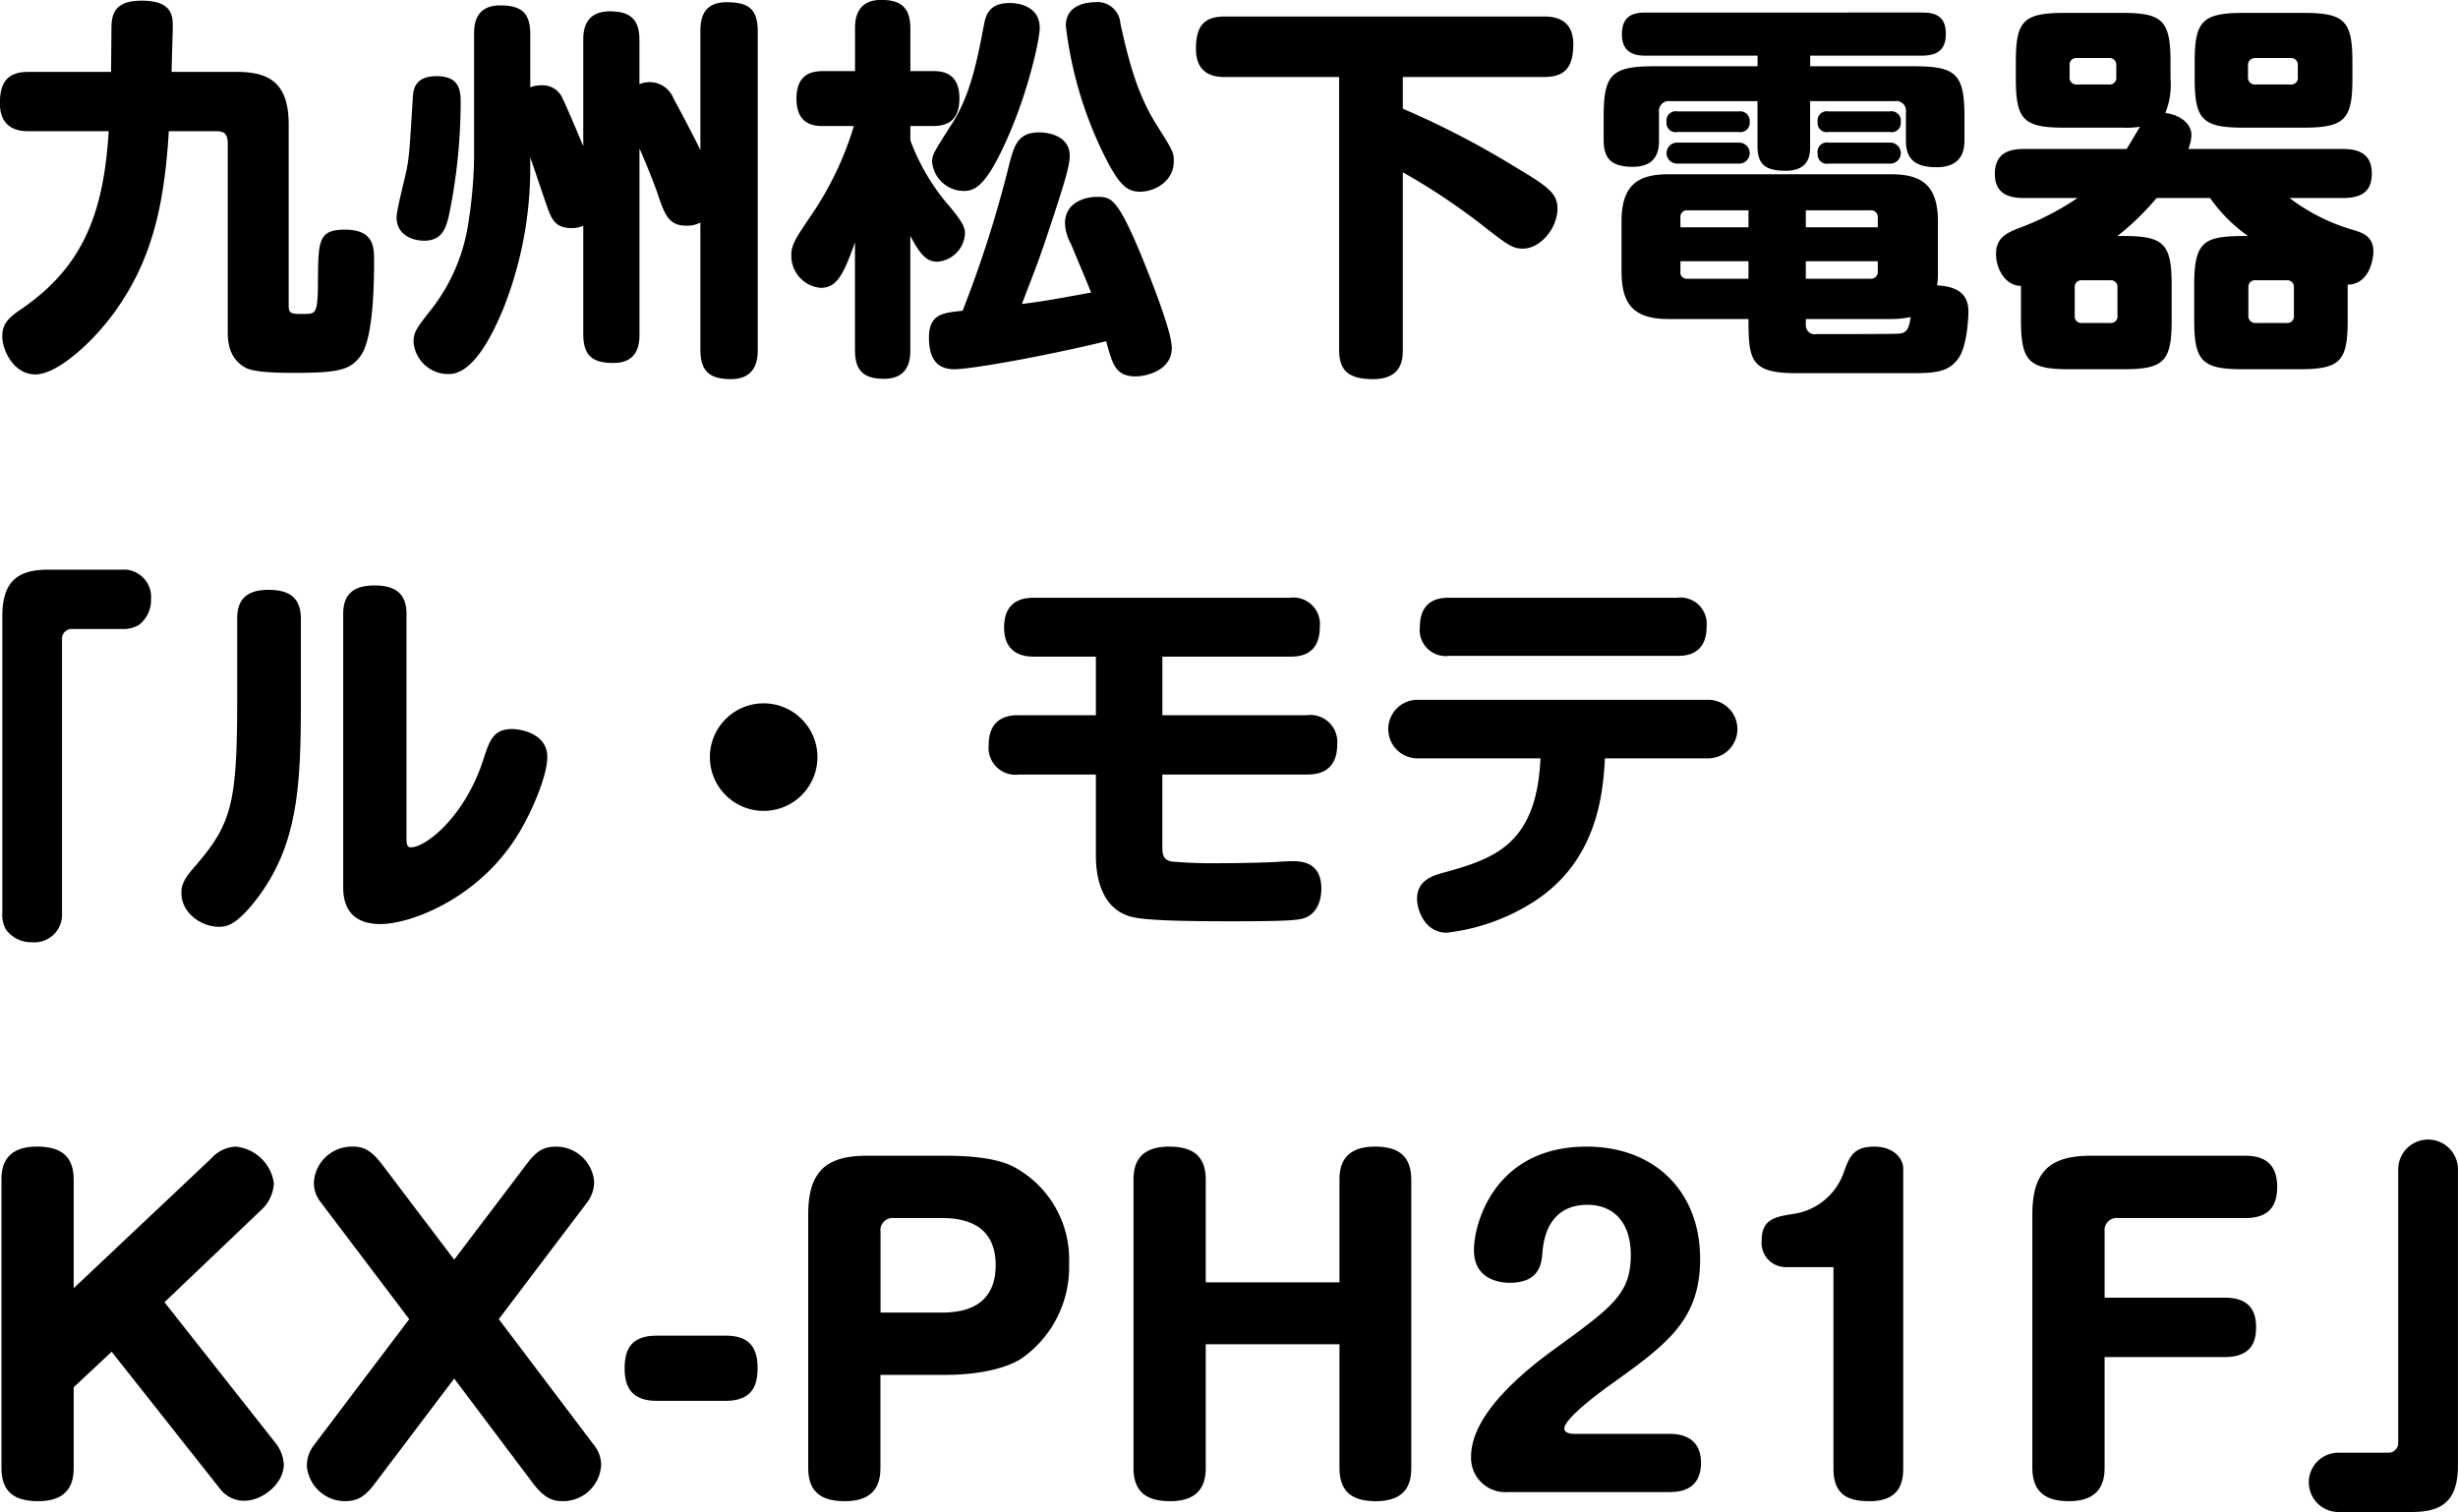 <svg xmlns="http://www.w3.org/2000/svg" width="285.876" height="175.88" viewBox="0 0 285.876 175.88">
  <defs>
    <style>
      .cls-1 {
        fill-rule: evenodd;
      }
    </style>
  </defs>
  <path id="_九州松下電器_ル_モテ_KX-PH21F_" data-name=" 九州松下電器   「ル・モテ   KX-PH21F」" class="cls-1" d="M408.451,4468.26c-0.6,10.03-3.266,16.01-10.305,20.79-1.334.92-2.07,1.61-2.07,3.09s1.242,4.41,3.864,4.41c2.576,0,6.947-3.91,9.661-7.91,3.911-5.71,5.337-11.87,5.843-20.38h5.428c0.782,0,1.427.09,1.427,1.43v21.99c0,2.11.736,3.35,2.07,4.09,1.1,0.6,4.232.6,5.842,0.6,5.061,0,6.349-.37,7.545-1.98,1.472-2.02,1.564-8.28,1.564-11.04,0-1.57,0-3.64-3.4-3.64-3.082,0-3.082,1.34-3.128,5.85,0,3.72-.23,3.91-1.288,3.95-2.025.05-2.117-.04-2.117-1.1v-20.93c0-4.97-2.392-6.12-6.118-6.12h-7.5c0-.51.138-4.92,0.138-5.11,0-1.38,0-3.17-3.635-3.17-3.5,0-3.5,1.98-3.5,3.54l-0.046,4.74H399.2c-2.07,0-3.4.73-3.4,3.63,0,3.27,2.576,3.27,3.4,3.27h9.247Zm55.2,1.75c-0.23-.55-2.024-4.83-2.392-5.52a2.525,2.525,0,0,0-2.485-1.57,3.607,3.607,0,0,0-1.288.23v-6.21c0-2.57-1.2-3.31-3.5-3.31-2.944,0-3.036,2.3-3.036,3.36v14.44a52.585,52.585,0,0,1-.645,7.36,21.484,21.484,0,0,1-4.278,10.13c-1.7,2.16-2.116,2.66-2.116,3.86a4.044,4.044,0,0,0,4.094,3.73c2.806,0,5.015-4.37,6.395-7.73a44.394,44.394,0,0,0,3.082-16.61v-0.87c0.552,1.56,1.38,4.09,1.932,5.65,0.507,1.43.921,2.58,2.853,2.58a3.085,3.085,0,0,0,1.38-.28v12.61c0,2.58,1.15,3.36,3.5,3.36,2.945,0,3.037-2.3,3.037-3.36v-21.58c0.414,0.88,1.564,3.64,2.162,5.39,0.828,2.53,1.38,3.58,3.312,3.58a3.377,3.377,0,0,0,1.611-.36v14.81c0,2.48,1.1,3.4,3.542,3.4,3.036,0,3.128-2.43,3.128-3.4v-37.08c0-2.71-1.242-3.36-3.634-3.36-2.668,0-3.036,1.84-3.036,3.36v13.85c-0.507-1.11-2.347-4.6-3.129-6.03a2.985,2.985,0,0,0-2.76-1.89,3.714,3.714,0,0,0-1.2.23v-5.1c0-2.39-1.012-3.36-3.451-3.36-3.082,0-3.082,2.53-3.082,3.36v12.33Zm-17.068-8.15c-2.622,0-2.714,1.71-2.76,2.53-0.368,5.99-.414,6.68-0.69,8.19-0.138.83-1.2,4.79-1.2,5.71,0,2.02,1.841,2.71,3.221,2.71,2.116,0,2.53-1.56,2.852-2.85a65.733,65.733,0,0,0,1.38-13.11C449.39,4463.7,449.39,4461.86,446.584,4461.86Zm61.182,27.29c-2.255.23-3.911,0.36-3.911,3.12,0,1.75.46,3.68,2.945,3.68,2.024,0,10.673-1.56,17.666-3.26,0.736,2.71,1.1,4.09,3.45,4.09,1.2,0,4.186-.69,4.186-3.31,0-1.93-2.53-8.23-3.5-10.63-2.852-6.9-3.588-6.94-5.2-6.94-1.472,0-3.726.69-3.726,3.08a5.467,5.467,0,0,0,.69,2.39c0.92,2.21,1.84,4.37,2.346,5.66-3.036.55-5.152,0.97-8.051,1.33,1.7-4.41,2.025-5.2,3.267-8.97,1.84-5.52,2.3-7.22,2.3-8.28,0-2.16-2.208-2.71-3.542-2.71-2.347,0-2.853,1.33-3.405,3.36A136.558,136.558,0,0,1,507.766,4489.15Zm-6.073-8.7c1.1,2.07,1.84,2.99,3.128,2.99a3.463,3.463,0,0,0,3.221-3.22c0-.6-0.046-1.15-1.84-3.27a24.609,24.609,0,0,1-4.509-7.63v-1.66h2.576c1.472,0,3.129-.41,3.129-3.22,0-3.17-2.255-3.17-3.129-3.17h-2.576v-4.93c0-2.43-1.058-3.35-3.4-3.35-3.037,0-3.037,2.57-3.037,3.35v4.93h-3.68c-1.472,0-3.129.41-3.129,3.22,0,3.17,2.255,3.17,3.129,3.17h3.542a37.115,37.115,0,0,1-4.784,10.12c-2.025,2.99-2.485,3.68-2.485,4.92a3.733,3.733,0,0,0,3.4,3.78c1.84,0,2.622-1.38,4-5.29v12.51c0,2.44,1.012,3.36,3.4,3.36,2.99,0,3.036-2.44,3.036-3.36v-13.25Zm26.131-5.2c1.656,0.32,4.509-.83,4.509-3.49,0-1.06-.093-1.2-2.117-4.42-2.3-3.73-3.22-7.73-4.094-11.59a2.672,2.672,0,0,0-2.991-2.49c-0.276,0-3.358,0-3.358,2.72a45.982,45.982,0,0,0,4,14.12C525.846,4474.52,526.766,4475.02,527.824,4475.25Zm-11.087-19c0-2.57-2.531-2.9-3.451-2.9-2.438,0-2.806,1.38-3.036,2.53-0.736,3.87-1.518,8.15-3.772,11.6-2.163,3.4-2.255,3.54-2.255,4.37a3.711,3.711,0,0,0,3.681,3.36c1.2,0,2.346-.51,4.278-4.42C515.219,4464.67,516.737,4457.63,516.737,4456.25Zm42.227,5.71h16.378c2.3,0,3.45-.92,3.45-3.82,0-3.04-2.3-3.22-3.45-3.22H538.308c-2.438,0-3.4,1.06-3.4,3.77,0,3.08,2.255,3.27,3.4,3.27h13.249v31.69c0,2.26.874,3.45,3.957,3.45,3.45,0,3.45-2.48,3.45-3.45v-20.61a75.822,75.822,0,0,1,9.385,6.26c2.715,2.12,3.359,2.62,4.555,2.62,2.162,0,4.048-2.48,4.048-4.64,0-1.71-.92-2.49-4.876-4.83a100.469,100.469,0,0,0-13.112-6.81v-3.68Zm58.422,34.45c3.312,0,4.968,0,6.21-1.74,1.058-1.48,1.15-5.11,1.15-5.29,0-.88,0-3.04-3.634-3.18a10.894,10.894,0,0,0,.092-1.56v-5.89c0-4.28-1.978-5.48-5.475-5.48H589.874c-3.45,0-5.474,1.15-5.474,5.48v5.7c0,3.59,1.058,5.66,5.474,5.66h9.294c0,4.79.23,6.3,5.612,6.3h12.606Zm-3.175-13.02v1.16a0.784,0.784,0,0,1-.828.87h-7.545v-2.03h8.373Zm-22.174,2.03a0.732,0.732,0,0,1-.782-0.87v-1.16h7.913v2.03h-7.131Zm-0.782-5.98v-1.11a0.763,0.763,0,0,1,.828-0.87h7.085v1.98h-7.913Zm14.583-1.98h7.545a0.784,0.784,0,0,1,.828.87v1.11h-8.373v-1.98Zm0,12.65h9.891a11.549,11.549,0,0,0,2.3-.23c-0.184,1.15-.322,1.89-1.426,1.93-0.507.05-8.327,0.05-9.524,0.05a1.032,1.032,0,0,1-1.242-1.01v-0.74Zm0.506-25.35h9.845a1.13,1.13,0,0,1,1.289,1.29v3.27c0,2.07.92,3.13,3.588,3.13,3.174,0,3.22-2.35,3.22-3.13v-2.76c0-4.93-.966-5.85-5.842-5.85h-12.1v-1.24h12.974c1.794,0,2.806-.64,2.806-2.53,0-2.25-1.472-2.48-2.806-2.48H587.206c-1.242,0-2.76.23-2.76,2.53,0,2.44,1.932,2.48,2.76,2.48h13.02v1.24h-12.1c-4.922,0-5.8,1.02-5.8,5.85v2.76c0,2.3,1.1,3.08,3.4,3.08,2.99,0,3.036-2.21,3.036-3.08v-3.27a1.148,1.148,0,0,1,1.288-1.29h10.168v5.2c0,2.07.782,2.9,3.266,2.9,2.852,0,2.852-1.98,2.852-2.9v-5.2Zm-15.411,1.2a1.078,1.078,0,0,0-1.289,1.24,1.053,1.053,0,0,0,1.289,1.15h7.084a1.078,1.078,0,0,0,1.289-1.19,1.107,1.107,0,0,0-1.289-1.2h-7.084Zm0,3.63a1.222,1.222,0,1,0,0,2.44h7.084a1.222,1.222,0,1,0,0-2.44h-7.084Zm17.574-3.63a1.078,1.078,0,0,0-1.289,1.24,1.053,1.053,0,0,0,1.289,1.15h7.084a1.063,1.063,0,0,0,1.289-1.19,1.088,1.088,0,0,0-1.289-1.2h-7.084Zm0,3.63a1.094,1.094,0,0,0-1.289,1.29,1.074,1.074,0,0,0,1.289,1.15h7.084a1.222,1.222,0,1,0,0-2.44h-7.084Zm33.578,10.86a31.429,31.429,0,0,0,4.555-4.42h6.21a18.3,18.3,0,0,0,4.417,4.42c-5.015,0-6.257.41-6.257,5.71v4.09c0,4.83.966,5.7,5.705,5.7H663.2c4.83,0,5.658-.96,5.658-5.7v-4.14c2.668-.05,2.991-3.27,2.991-3.82,0-1.79-1.243-2.21-2.3-2.53a22.482,22.482,0,0,1-7.453-3.73h6.257c2.208,0,3.312-.82,3.312-2.85,0-2.3-1.564-2.85-3.312-2.85H650.32a4.655,4.655,0,0,0,.368-1.61c0-1.33-1.288-2.35-3.036-2.58a8.725,8.725,0,0,0,.6-4v-1.93c0-4.83-.92-5.71-5.659-5.71H635.92c-4.83,0-5.658.97-5.658,5.71v1.93c0,4.83.92,5.71,5.658,5.71h6.671a11.457,11.457,0,0,0,2.116-.1c-0.23.33-1.334,2.26-1.564,2.58H631.136c-2.162,0-3.313.87-3.313,2.9,0,2.3,1.611,2.8,3.313,2.8h6.3a31.615,31.615,0,0,1-6.947,3.55c-1.472.59-2.531,1.19-2.531,2.99,0,1.65,1.059,3.68,2.9,3.68v4c0,4.83.966,5.7,5.658,5.7h6.211c4.785,0,5.659-.92,5.659-5.7v-4.09c0-4.84-.92-5.71-5.659-5.71h-0.644Zm-0.138-18.49a0.763,0.763,0,0,1-.828.87h-3.772a0.785,0.785,0,0,1-.829-0.87v-1.34a0.764,0.764,0,0,1,.829-0.87h3.772a0.785,0.785,0,0,1,.828.87v1.34ZM662.6,4489.7a0.763,0.763,0,0,1-.828.87h-3.588a0.8,0.8,0,0,1-.874-0.87v-3.27a0.768,0.768,0,0,1,.874-0.83h3.588a0.755,0.755,0,0,1,.828.83v3.27Zm-20.518,0a0.763,0.763,0,0,1-.828.87h-3.312a0.763,0.763,0,0,1-.828-0.87v-3.27a0.755,0.755,0,0,1,.828-0.83h3.312a0.755,0.755,0,0,1,.828.83v3.27Zm27.327-29.49c0-4.79-.92-5.71-5.7-5.71h-6.947c-4.831,0-5.7.97-5.7,5.71v1.93c0,4.83.966,5.71,5.7,5.71h6.947c4.83,0,5.7-.97,5.7-5.71v-1.93Zm-6.349,1.75a0.763,0.763,0,0,1-.828.87h-4.094a0.8,0.8,0,0,1-.874-0.87v-1.34a0.821,0.821,0,0,1,.874-0.87h4.094a0.785,0.785,0,0,1,.828.87v1.34Zm-266.984,97.23a3.569,3.569,0,0,0,.46,1.98,3.654,3.654,0,0,0,3.036,1.43,3.209,3.209,0,0,0,3.451-3.41v-31.83a1.138,1.138,0,0,1,1.2-1.2h5.751a3.573,3.573,0,0,0,1.978-.46,3.64,3.64,0,0,0,1.426-3.03,3.179,3.179,0,0,0-3.4-3.41h-8.511c-3.451,0-5.383,1.2-5.383,5.43v34.5Zm34.729-34.22c0-2.44-1.335-3.36-3.773-3.36-3.128,0-3.634,1.75-3.634,3.36v9.66c0,12.14-.736,14.35-5.107,19.37-1.2,1.38-1.38,2.11-1.38,2.85,0,2.44,2.438,3.95,4.324,3.95,0.783,0,1.887,0,4.279-3.03,4.831-6.21,5.291-12.88,5.291-22.82v-9.98Zm4.922,31.1c0,1.05,0,4.41,4.325,4.41,3.45,0,10.949-2.8,15.549-9.7,1.887-2.81,3.865-7.46,3.865-9.71,0-2.85-3.267-3.27-4.095-3.27-2.162,0-2.622,1.29-3.358,3.59-2.116,6.53-6.625,10.17-8.419,10.17-0.506,0-.506-0.51-0.506-1.11v-26.04c0-2.48-1.426-3.31-3.726-3.31-2.945,0-3.635,1.52-3.635,3.31v31.66Zm48.9-21.26a6.255,6.255,0,1,0,6.257,6.26A6.263,6.263,0,0,0,484.628,4534.81ZM531,4529.38H545.81c0.966,0,3.5-.04,3.5-3.45a3.087,3.087,0,0,0-3.5-3.4H516.137c-0.874,0-3.543,0-3.543,3.45,0,3.4,2.761,3.4,3.543,3.4h7.131v6.81h-8.925c-0.829,0-3.543,0-3.543,3.45a3.133,3.133,0,0,0,3.543,3.45h8.925v9.48c0,2.71.782,5.57,3.174,6.72,1.012,0.46,1.84.87,12.513,0.87,5.659,0,7.315-.09,8.235-0.28,1.84-.41,2.3-2.25,2.3-3.49,0-3.08-2.209-3.22-3.359-3.22-0.414,0-1.38.04-1.84,0.09-1.886.09-4.325,0.14-6.3,0.14a57.27,57.27,0,0,1-5.934-.19c-1.013-.23-1.059-0.87-1.059-1.74v-8.38h16.792c0.828,0,3.543,0,3.543-3.49a3.136,3.136,0,0,0-3.543-3.41H531v-6.81Zm33.349-6.85c-0.782,0-3.4,0-3.4,3.4a3.029,3.029,0,0,0,3.4,3.36h26.5c0.828,0,3.45,0,3.45-3.4a3.059,3.059,0,0,0-3.45-3.36h-26.5Zm10.627,18.68c-0.46,10.26-5.613,11.73-11.593,13.38-1.1.33-2.761,0.92-2.761,2.95,0,1.33.921,3.95,3.451,3.95a23.84,23.84,0,0,0,9.937-3.49c7.729-4.83,8.235-12.98,8.465-16.79h11.915a3.406,3.406,0,1,0,0-6.81h-33.63a3.406,3.406,0,1,0,0,6.81h14.216Zm-170.594,61.63v-12.58c0-2.59-1.248-3.89-4.272-3.89-3.888,0-4.128,2.54-4.128,3.89v33.46c0,2.59,1.248,3.89,4.272,3.89,3.888,0,4.128-2.55,4.128-3.94v-9.31l4.417-4.13,12.673,16.03a3.488,3.488,0,0,0,2.784,1.3c2.064,0,4.56-1.97,4.56-4.23a4.416,4.416,0,0,0-.96-2.49l-12.913-16.37,11.377-10.85a4.522,4.522,0,0,0,1.344-2.98,4.955,4.955,0,0,0-4.464-4.27,4.077,4.077,0,0,0-2.832,1.39Zm44.256-3.32-8.4-11.09c-1.393-1.82-2.305-2.06-3.457-2.06a4.417,4.417,0,0,0-4.464,4.18,3.623,3.623,0,0,0,.768,2.25l10.321,13.64-11.137,14.73a3.924,3.924,0,0,0-.768,2.36,4.463,4.463,0,0,0,4.368,4.08c1.392,0,2.3-.39,3.553-2.07l9.216-12.19,9.169,12.19c1.3,1.68,2.208,2.07,3.456,2.07a4.433,4.433,0,0,0,4.465-4.23,3.666,3.666,0,0,0-.768-2.21l-11.137-14.73,10.321-13.64a3.961,3.961,0,0,0,.768-2.4,4.454,4.454,0,0,0-4.369-4.03c-1.392,0-2.256.38-3.5,2.06Zm23.567,8.84c-3.217,0-3.745,1.87-3.745,3.84,0,2.49,1.152,3.74,3.745,3.74h8.016c3.169,0,3.7-1.92,3.7-3.84,0-2.59-1.2-3.74-3.7-3.74H472.2Zm26.016,4.56H505.8c2.832,0,6.48-.44,8.784-1.88a12.968,12.968,0,0,0,5.569-11.08,12.191,12.191,0,0,0-5.857-10.9c-0.864-.53-2.688-1.63-8.5-1.63h-9.169c-4.609,0-6.817,1.72-6.817,6.81v29.48c0,2.64,1.3,3.89,4.273,3.89,3.888,0,4.128-2.55,4.128-3.94v-10.75Zm0-16.66a1.415,1.415,0,0,1,1.584-1.58h5.617c3.552,0,6.192,1.44,6.192,5.47,0,3.21-1.632,5.52-6.192,5.52h-7.2v-9.41Zm37.824,5.9v-11.9c0-2.59-1.248-3.89-4.272-3.89-3.889,0-4.129,2.54-4.129,3.89v33.46c0,2.59,1.248,3.89,4.273,3.89,3.888,0,4.128-2.55,4.128-3.94v-14.31h15.553v14.36c0,2.59,1.248,3.89,4.225,3.89,3.936,0,4.128-2.55,4.128-3.94v-33.41c0-2.59-1.248-3.89-4.224-3.89-3.889,0-4.129,2.54-4.129,3.89v11.9H536.041Zm53.857,24.39c0.912,0,3.744,0,3.744-3.41,0-3.36-2.976-3.36-3.744-3.36H578.905c-0.336,0-1.152-.05-1.152-0.62,0-1.25,4.752-4.66,5.424-5.14,6.433-4.61,10.369-7.44,10.369-14.59,0-7.78-5.233-13.06-13.2-13.06-10.609,0-13.105,8.79-13.105,12.05,0,3.55,3.264,3.79,4.128,3.79,3.5,0,3.744-2.21,3.84-3.6,0.1-.96.432-5.47,5.233-5.47,3.216,0,5.04,2.26,5.04,5.81,0,4.51-2.112,6.05-8.641,10.8-3.264,2.35-9.936,7.54-9.936,12.67a3.983,3.983,0,0,0,4.32,4.13H589.9Zm19.15-26.16v23.42c0,3.22,1.872,3.8,4.225,3.8,3.456,0,3.888-2.16,3.888-3.8v-34.9c0-1.1-1.056-2.54-3.36-2.54-2.449,0-2.881,1.2-3.5,2.83a7.3,7.3,0,0,1-5.952,5c-2.016.33-3.648,0.57-3.648,3.07a2.819,2.819,0,0,0,2.784,3.12h5.568Zm31.536,3.55v-7.68a1.416,1.416,0,0,1,1.584-1.58h14.785c3.025,0,3.7-1.73,3.7-3.65,0-2.88-1.776-3.6-3.7-3.6H639c-4.609,0-6.817,1.68-6.817,6.81v29.48c0,2.97,1.728,3.89,4.273,3.89,3.984,0,4.128-2.74,4.128-3.94v-12.82h13.969c3.457,0,3.649-2.25,3.649-3.5,0-1.97-.865-3.41-3.649-3.41H640.584Zm41.094-15a3.474,3.474,0,0,0-6.946,0v31.84a1.131,1.131,0,0,1-1.2,1.19h-5.75a3.45,3.45,0,0,0,0,6.9H676.3c3.45,0,5.382-1.19,5.382-5.42v-34.51Z" transform="translate(-395.812 -4453)"/>
</svg>
